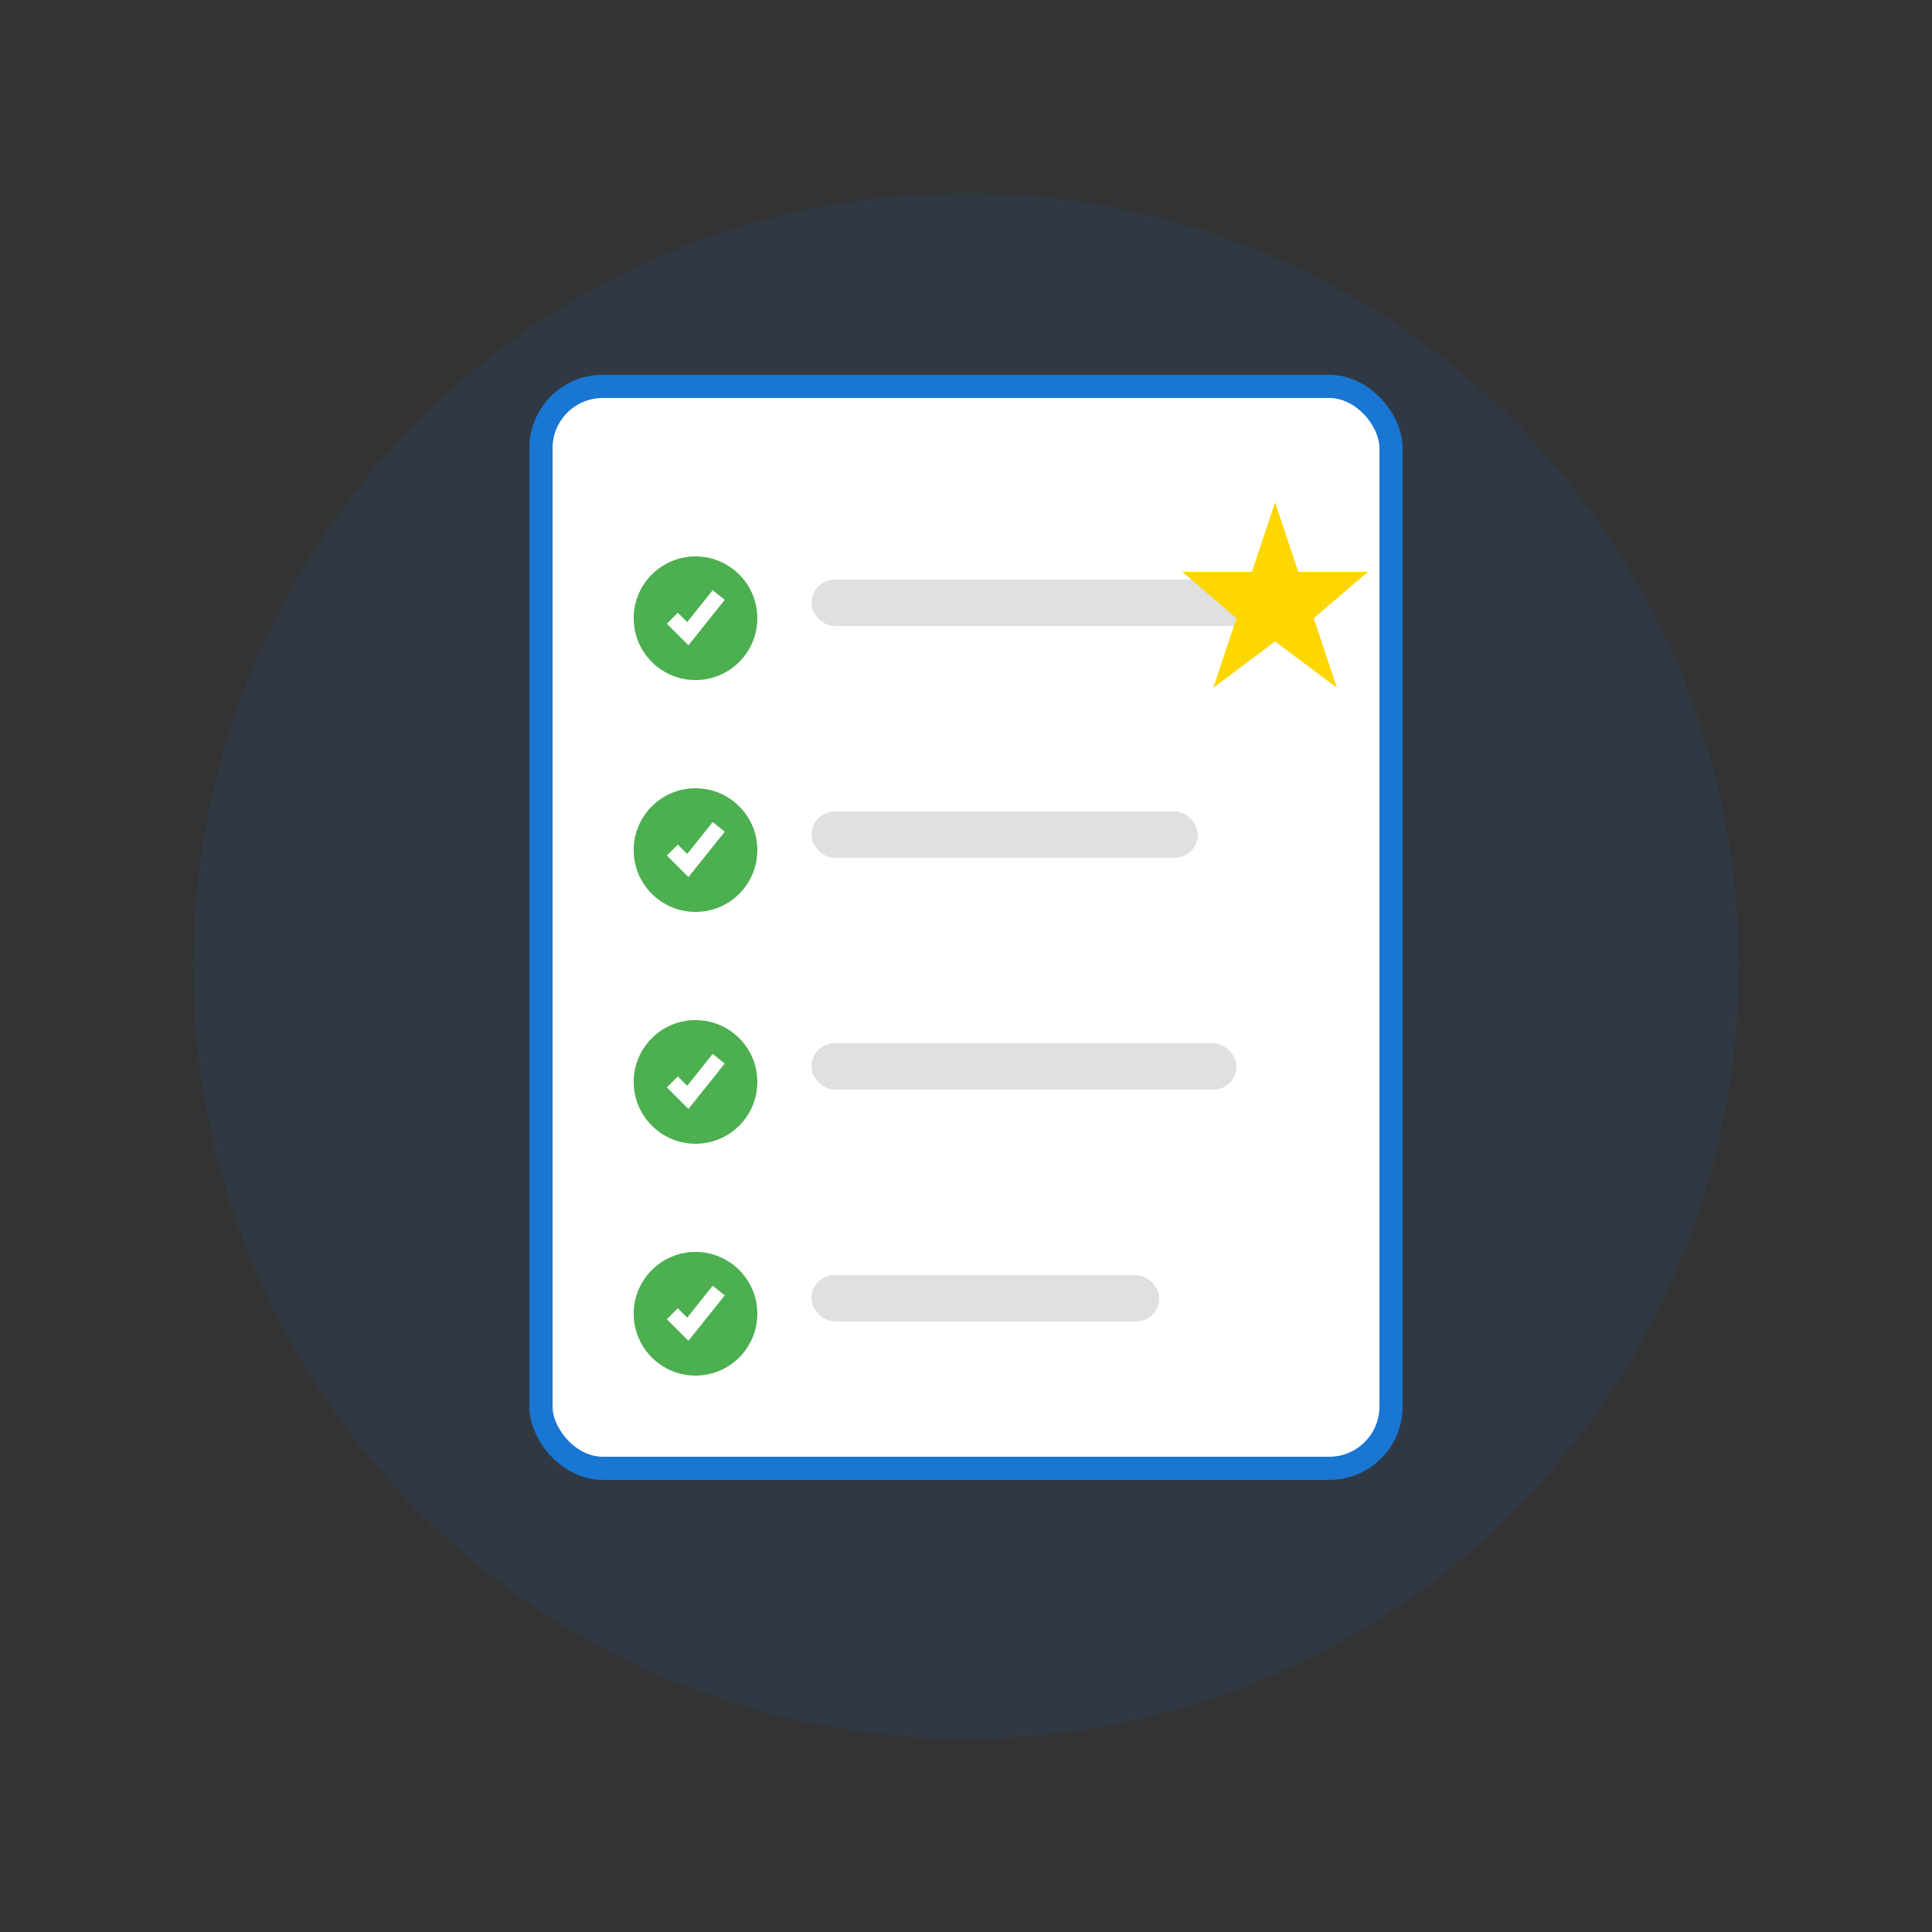<svg width="250" height="250" viewBox="0 0 250 250" fill="none" xmlns="http://www.w3.org/2000/svg">
  <rect x="0" y="0" width="250" height="250" fill="#333333" stroke="none"/>
  <!-- Background Circle -->
  <circle cx="125" cy="125" r="100" fill="#1976D2" opacity="0.1"/>
  
  <!-- Document/List -->
  <rect x="70" y="50" width="110" height="140" rx="8" fill="white" stroke="#1976D2" stroke-width="3"/>
  
  <!-- Checkmarks and Lines -->
  <circle cx="90" cy="80" r="8" fill="#4CAF50"/>
  <path d="M87 80 L89 82 L93 77" stroke="white" stroke-width="2" fill="none"/>
  <rect x="105" y="75" width="60" height="6" rx="3" fill="#E0E0E0"/>
  
  <circle cx="90" cy="110" r="8" fill="#4CAF50"/>
  <path d="M87 110 L89 112 L93 107" stroke="white" stroke-width="2" fill="none"/>
  <rect x="105" y="105" width="50" height="6" rx="3" fill="#E0E0E0"/>
  
  <circle cx="90" cy="140" r="8" fill="#4CAF50"/>
  <path d="M87 140 L89 142 L93 137" stroke="white" stroke-width="2" fill="none"/>
  <rect x="105" y="135" width="55" height="6" rx="3" fill="#E0E0E0"/>
  
  <circle cx="90" cy="170" r="8" fill="#4CAF50"/>
  <path d="M87 170 L89 172 L93 167" stroke="white" stroke-width="2" fill="none"/>
  <rect x="105" y="165" width="45" height="6" rx="3" fill="#E0E0E0"/>
  
  <!-- Star Icon (Top Right) -->
  <path d="M165 65 L168 74 L177 74 L170 80 L173 89 L165 83 L157 89 L160 80 L153 74 L162 74 Z" fill="#FFD700"/>
</svg>

